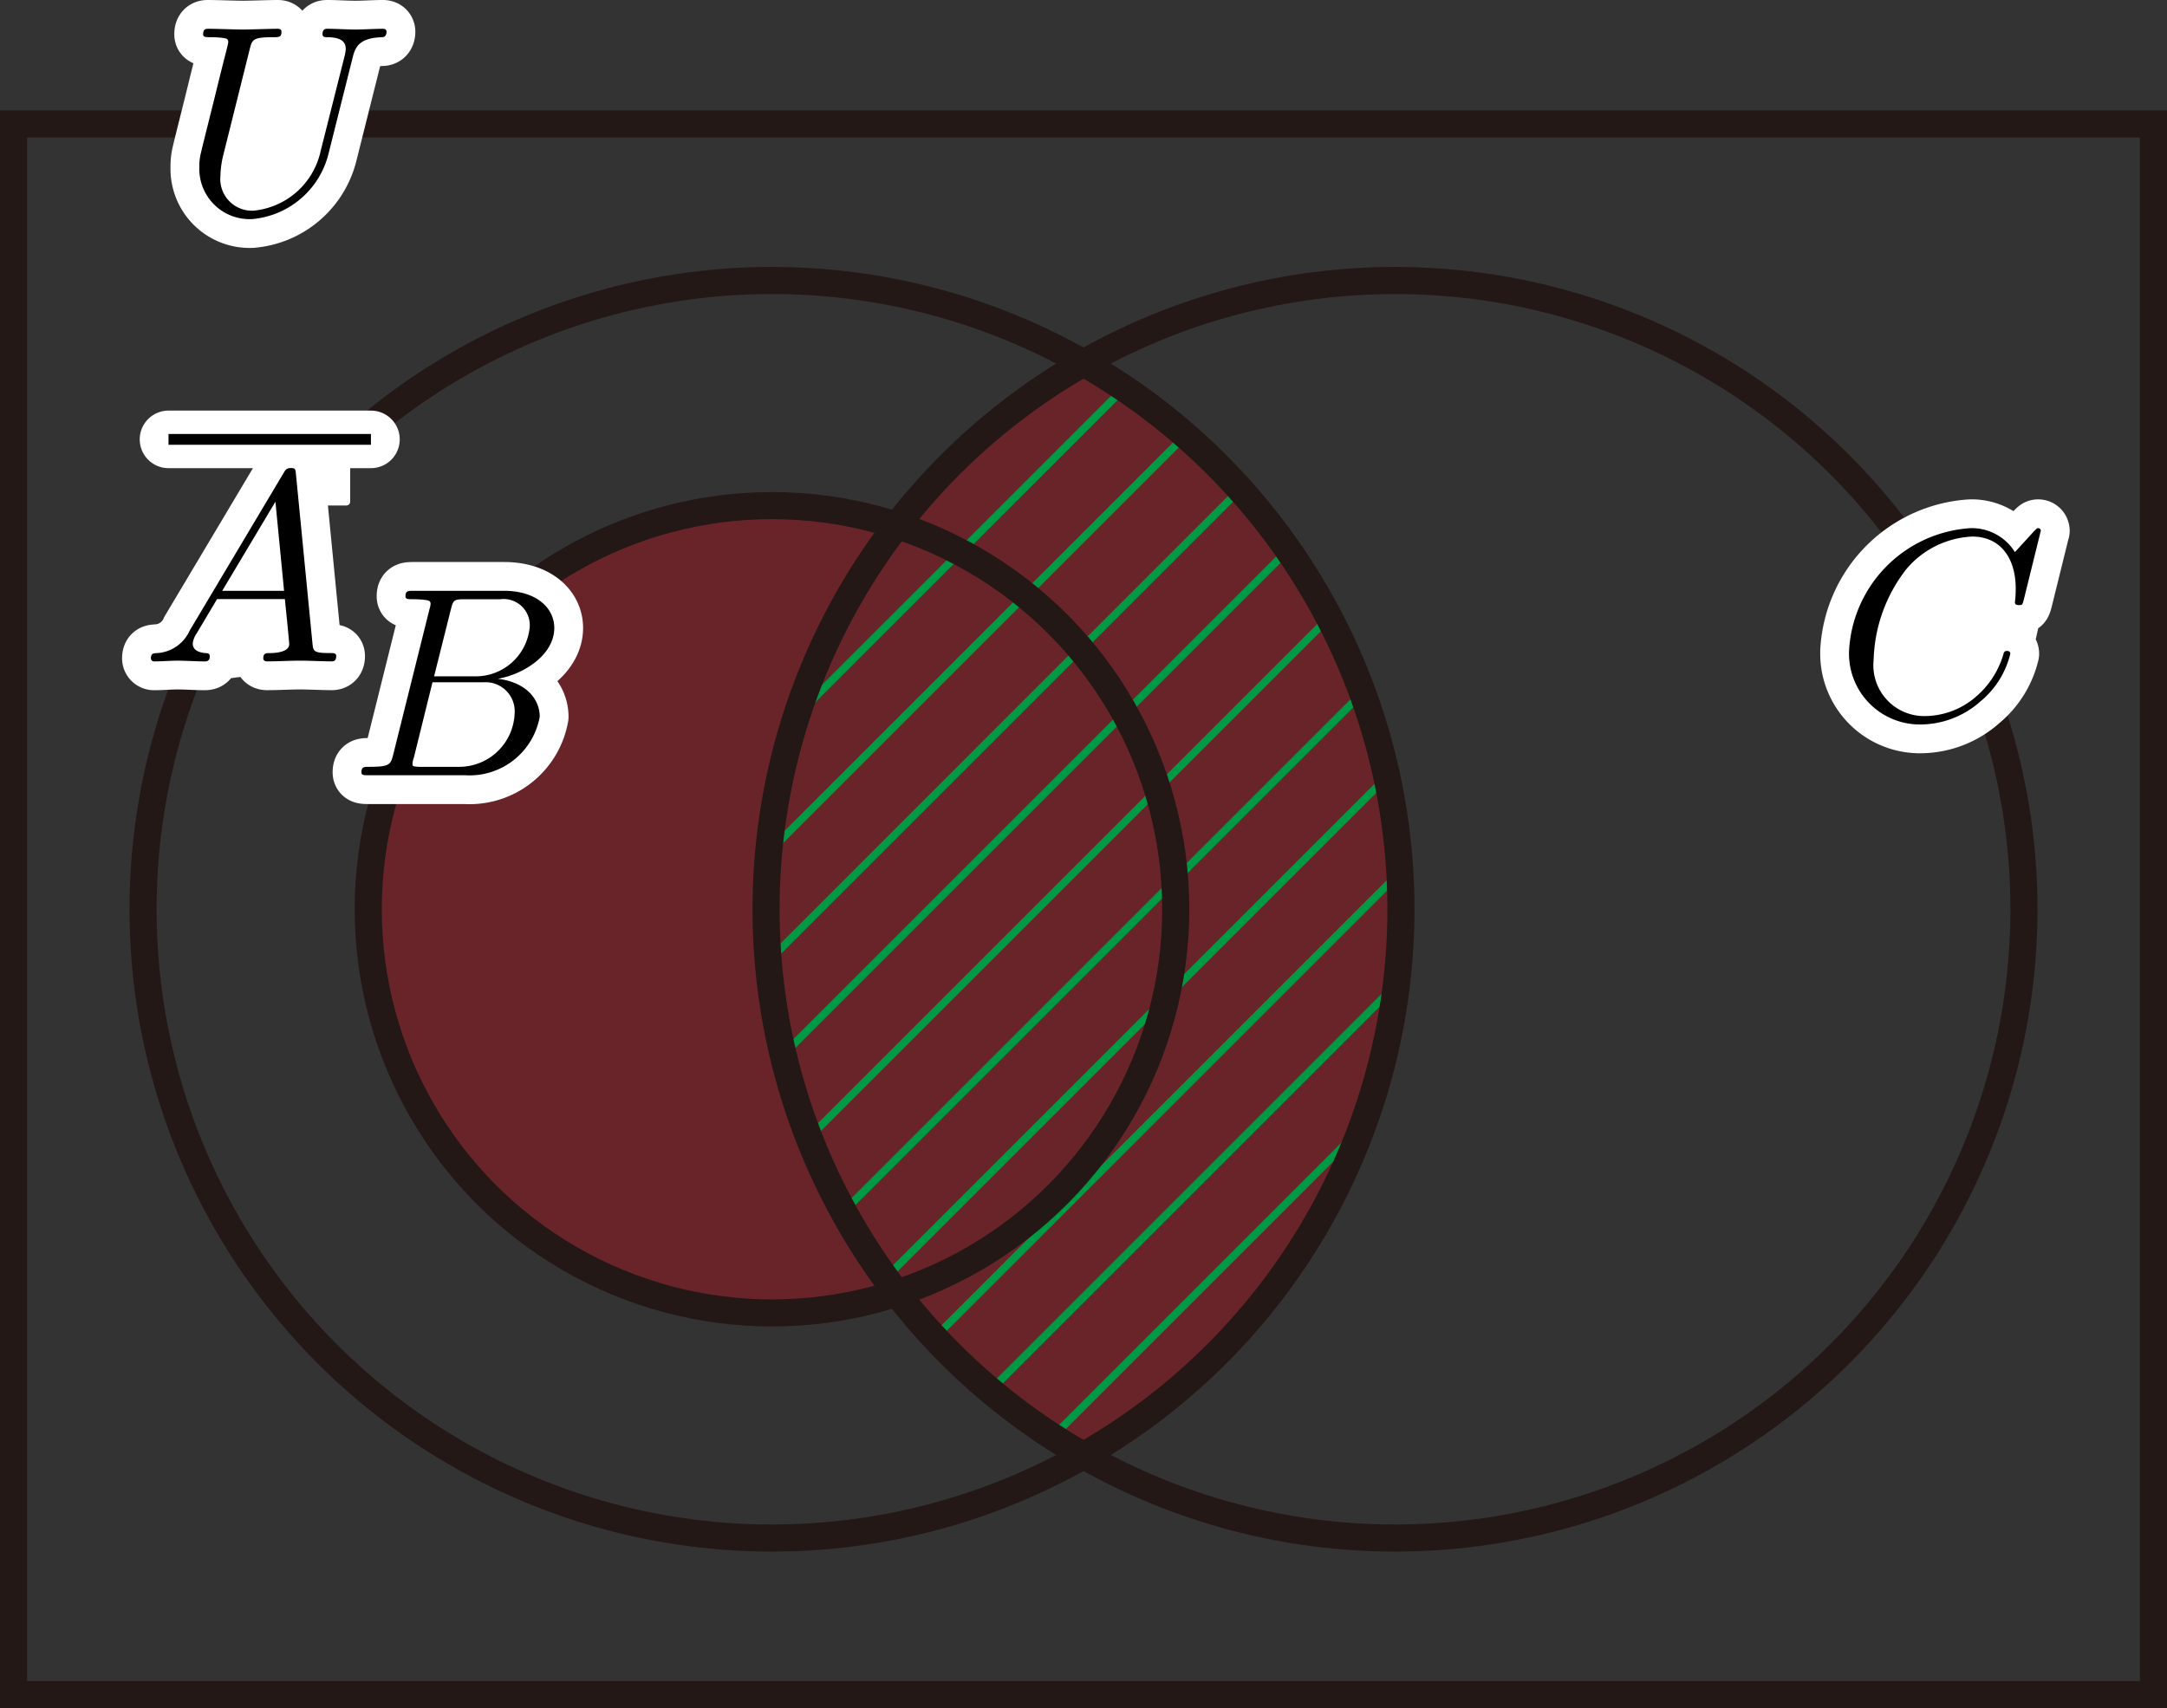 <svg id="第_問_2_" data-name="第１問[2]" xmlns="http://www.w3.org/2000/svg" viewBox="0 0 80 63.077"><rect x="0" y="0" width="80" height="63.077" fill="#333333" stroke="none"/><title>2018本1A</title><g id="_1A_1_2_05" data-name="1A_1_2_05"><path d="M55.261,368.17a23.348,23.348,0,0,0-6.884,5.999,14.906,14.906,0,1,0,0,28.338,23.351,23.351,0,0,0,6.884,5.999,23.213,23.213,0,0,0,0-40.335Z" transform="translate(-15.261 -354.76)" fill="#e60012" opacity="0.3"/><path d="M64.254,377.438,45.076,396.615q.055.145.112.289l19.207-19.207C64.351,377.61,64.3,377.525,64.254,377.438Z" transform="translate(-15.261 -354.76)" fill="#094"/><path d="M58.913,370.753l-15.24,15.24c-.015.149-.034.297-.046.447l15.496-15.496C59.052,370.881,58.985,370.815,58.913,370.753Z" transform="translate(-15.261 -354.76)" fill="#094"/><path d="M61.133,372.942c-.063-.071-.128-.139-.192-.209L43.61,390.065c.009.122.026.242.037.363Z" transform="translate(-15.261 -354.76)" fill="#094"/><path d="M44.219,393.865,62.894,375.19c-.054-.079-.114-.153-.17-.231L44.14,393.543C44.165,393.651,44.192,393.758,44.219,393.865Z" transform="translate(-15.261 -354.76)" fill="#094"/><path d="M56.869,369.189c-.079-.054-.155-.113-.235-.166L44.773,380.883c-.066.193-.123.389-.184.585Z" transform="translate(-15.261 -354.76)" fill="#094"/><path d="M65.613,380.488c-.035-.097-.076-.192-.112-.288L46.338,399.363q.07.13.142.259Z" transform="translate(-15.261 -354.76)" fill="#094"/><path d="M66.827,390.9,51.718,406.009c.072.062.148.119.222.18l14.842-14.842C66.8,391.199,66.811,391.049,66.827,390.9Z" transform="translate(-15.261 -354.76)" fill="#094"/><path d="M65.398,396.739c.085-.219.177-.434.256-.657l-11.65,11.65c.081.053.167.1.248.153Z" transform="translate(-15.261 -354.76)" fill="#094"/><path d="M66.927,386.791l-17.25,17.25c.064.07.131.136.196.205L66.94,387.179C66.934,387.05,66.936,386.919,66.927,386.791Z" transform="translate(-15.261 -354.76)" fill="#094"/><path d="M66.42,383.289l-18.54,18.54c.056.078.113.154.169.231l18.448-18.448C66.476,383.503,66.444,383.398,66.42,383.289Z" transform="translate(-15.261 -354.76)" fill="#094"/><circle cx="51.5" cy="33.577" r="23.219" fill="none" stroke="#231815" stroke-miterlimit="10"/><circle cx="28.5" cy="33.577" r="23.219" fill="none" stroke="#231815" stroke-miterlimit="10"/><circle cx="28.5" cy="33.577" r="14.906" fill="none" stroke="#231815" stroke-miterlimit="10"/><rect x="0.5" y="4.577" width="79" height="58" fill="none" stroke="#231815" stroke-miterlimit="10"/><circle cx="51.5" cy="33.577" r="23.219" fill="none" stroke="#231815" stroke-linejoin="bevel" stroke-width="0.709"/><circle cx="28.5" cy="33.577" r="23.219" fill="none" stroke="#231815" stroke-linejoin="bevel" stroke-width="0.709"/><circle cx="28.5" cy="33.577" r="14.906" fill="none" stroke="#231815" stroke-linejoin="bevel" stroke-width="0.709"/><rect x="0.5" y="4.577" width="79" height="58" fill="none" stroke="#231815" stroke-linejoin="bevel" stroke-width="0.709"/><line x1="6.221" y1="16.225" x2="13.694" y2="16.225" fill="#fff" stroke="#fff" stroke-linecap="round" stroke-linejoin="round" stroke-width="2.126"/><rect x="10.486" y="16.225" width="2.3" height="2.3" fill="#fff" stroke="#fff" stroke-linecap="round" stroke-linejoin="round" stroke-width="0.283"/><path d="M22.267,378.038a1.41,1.41,0,0,1-1.226.84c-.12.009-.21.009-.21.195a.116.116,0,0,0,.13.111c.269,0,.579-.027.858-.027.329,0,.678.027.997.027.059,0,.19,0,.19-.187,0-.111-.09-.12-.16-.12a22.394,22.394,0,0,1,3.091-.329c0,.297-.518.329-.718.329-.14,0-.239,0-.239.195,0,.111.119.111.14.111.409,0,.838-.027,1.246-.027.249,0,.878.027,1.127.027.06,0,.179,0,.179-.196,0-.111-.1-.111-.229-.111-.618,0-.618-.071-.648-.36l-.608-6.232c-.02-.2-.02-.24-.19-.24-.159,0-.199.067-.259.169l-3.47,5.823Zm1.197-1.461,1.965-3.291.319,3.291H23.464" transform="translate(-15.261 -354.76)" fill="#fff" stroke="#fff" stroke-linecap="round" stroke-linejoin="round" stroke-width="2.126"/><line x1="6.221" y1="16.225" x2="13.694" y2="16.225" fill="none" stroke="#000" stroke-miterlimit="10" stroke-width="0.399"/><path d="M22.267,378.038a1.41,1.41,0,0,1-1.226.84c-.12.009-.21.009-.21.195a.116.116,0,0,0,.13.111c.269,0,.579-.027.858-.027.329,0,.678.027.997.027.059,0,.19,0,.19-.187,0-.111-.09-.12-.16-.12-.229-.018-.469-.102-.469-.351a.784.784,0,0,1,.14-.369l.758-1.275h2.503c.02.209.16,1.563.16,1.666,0,.297-.518.329-.718.329-.14,0-.239,0-.239.195,0,.111.119.111.14.111.409,0,.838-.027,1.246-.027.249,0,.878.027,1.127.027.06,0,.179,0,.179-.196,0-.111-.1-.111-.229-.111-.618,0-.618-.071-.648-.36l-.608-6.232c-.02-.2-.02-.24-.19-.24-.159,0-.199.067-.259.169l-3.47,5.823Zm1.197-1.461,1.965-3.291.319,3.291H23.464" transform="translate(-15.261 -354.76)"/><path d="M29.781,382.611c-.1.386-.12.466-.907.466-.17,0-.27,0-.27.2,0,.111.09.111.27.111h3.56a2.632,2.632,0,0,0,2.752-2.158c0-.715-.579-1.292-1.546-1.403,1.037-.191,2.084-.928,2.084-1.878,0-.737-.658-1.372-1.855-1.372H30.519c-.189,0-.289,0-.289.2,0,.111.09.111.279.111.02,0,.209,0,.379.018.179.022.269.027.269.155a.847.847,0,0,1-.04.191l-1.336,5.359Z" transform="translate(-15.261 -354.76)" fill="#fff" stroke="#fff" stroke-linecap="round" stroke-linejoin="round" stroke-width="2.126"/><path d="M29.781,382.611c-.1.386-.12.466-.907.466-.17,0-.27,0-.27.2,0,.111.09.111.27.111h3.56a2.632,2.632,0,0,0,2.752-2.158c0-.715-.579-1.292-1.546-1.403,1.037-.191,2.084-.928,2.084-1.878,0-.737-.658-1.372-1.855-1.372H30.519c-.189,0-.289,0-.289.2,0,.111.09.111.279.111.02,0,.209,0,.379.018.179.022.269.027.269.155a.847.847,0,0,1-.04.191l-1.336,5.359Zm1.506-2.877.618-2.469c.09-.351.11-.377.538-.377H33.73a.966.966,0,0,1,1.087,1.026,2.002,2.002,0,0,1-2.074,1.82Zm-.449,3.343a1.231,1.231,0,0,1-.219-.009c-.1-.009-.13-.018-.13-.098a.77.77,0,0,1,.05-.231l.688-2.784h1.885a1.075,1.075,0,0,1,1.147,1.168,2.049,2.049,0,0,1-2.064,1.954H30.838" transform="translate(-15.261 -354.76)"/><path d="M90.605,374.362a.099.099,0,0,0-.11-.098c-.03,0-.04.009-.15.12l-.698.764a1.878,1.878,0,0,0-1.656-.884,4.794,4.794,0,0,0-4.467,4.512,2.617,2.617,0,0,0,2.703,2.736,3.352,3.352,0,0,0,2.154-.857A3.277,3.277,0,0,0,89.477,378.9c0-.102-.1-.102-.12-.102a.116.116,0,0,0-.13.102c-.09.289.419-1.994.419-1.896,0,.102.11.102.149.102.13,0,.13-.022.179-.2l.628-2.545" transform="translate(-15.261 -354.76)" fill="#fff" stroke="#fff" stroke-linecap="round" stroke-linejoin="round" stroke-width="2.126"/><path d="M90.605,374.362a.099.099,0,0,0-.11-.098c-.03,0-.04.009-.15.12l-.698.764a1.878,1.878,0,0,0-1.656-.884,4.794,4.794,0,0,0-4.467,4.512,2.617,2.617,0,0,0,2.703,2.736,3.352,3.352,0,0,0,2.154-.857A3.277,3.277,0,0,0,89.477,378.9c0-.102-.1-.102-.12-.102a.116.116,0,0,0-.13.102,3.262,3.262,0,0,1-1.007,1.577,2.889,2.889,0,0,1-1.835.724,1.876,1.876,0,0,1-1.954-2.074,5.679,5.679,0,0,1,1.207-3.349,3.37,3.37,0,0,1,2.433-1.204c1.017,0,1.605.764,1.605,1.923a3.978,3.978,0,0,1-.03.506c0,.102.11.102.149.102.13,0,.13-.022.179-.2l.628-2.545" transform="translate(-15.261 -354.76)"/><path d="M28.284,356.871c.1-.413.279-.71,1.077-.737.05,0,.17-.013.17-.204,0-.009,0-.107-.13-.107-.329,0-.678.027-1.017.027s-.708-.027-1.037-.027c-.06,0-.179,0-.179.2,0,.111.099.111.179.111.568.004.678.213.678.435a1.706,1.706,0,0,1-.03.213l-3.52-.191c.09-.359.11-.457.837-.457.259,0,.339,0,.339-.204,0-.107-.11-.107-.139-.107-.279,0-.997.027-1.277.027-.289,0-.997-.027-1.286-.027-.08,0-.19,0-.19.2,0,.111.09.111.28.111.02,0,.209,0,.379.018.179.022.269.027.269.155,0,.062-.11.479-.17.71l-.219.879c-.09.386-.569,2.273-.609,2.464a2.042,2.042,0,0,0-.07.577,1.856,1.856,0,0,0,1.954,1.913,3.192,3.192,0,0,0,2.822-2.442l.888-3.539" transform="translate(-15.261 -354.76)" fill="#fff" stroke="#fff" stroke-linecap="round" stroke-linejoin="round" stroke-width="2.126"/><path d="M28.284,356.871c.1-.413.279-.71,1.077-.737.05,0,.17-.013.17-.204,0-.009,0-.107-.13-.107-.329,0-.678.027-1.017.027s-.708-.027-1.037-.027c-.06,0-.179,0-.179.2,0,.111.099.111.179.111.568.004.678.213.678.435a1.706,1.706,0,0,1-.03.213l-.897,3.556a2.809,2.809,0,0,1-2.483,2.202,1.171,1.171,0,0,1-1.216-1.292,3.433,3.433,0,0,1,.11-.781l.967-3.876c.09-.359.11-.457.837-.457.259,0,.339,0,.339-.204,0-.107-.11-.107-.139-.107-.279,0-.997.027-1.277.027-.289,0-.997-.027-1.286-.027-.08,0-.19,0-.19.2,0,.111.09.111.28.111.02,0,.209,0,.379.018.179.022.269.027.269.155,0,.062-.11.479-.17.71l-.219.879c-.09.386-.569,2.273-.609,2.464a2.042,2.042,0,0,0-.07.577,1.856,1.856,0,0,0,1.954,1.913,3.192,3.192,0,0,0,2.822-2.442l.888-3.539" transform="translate(-15.261 -354.76)"/></g></svg>